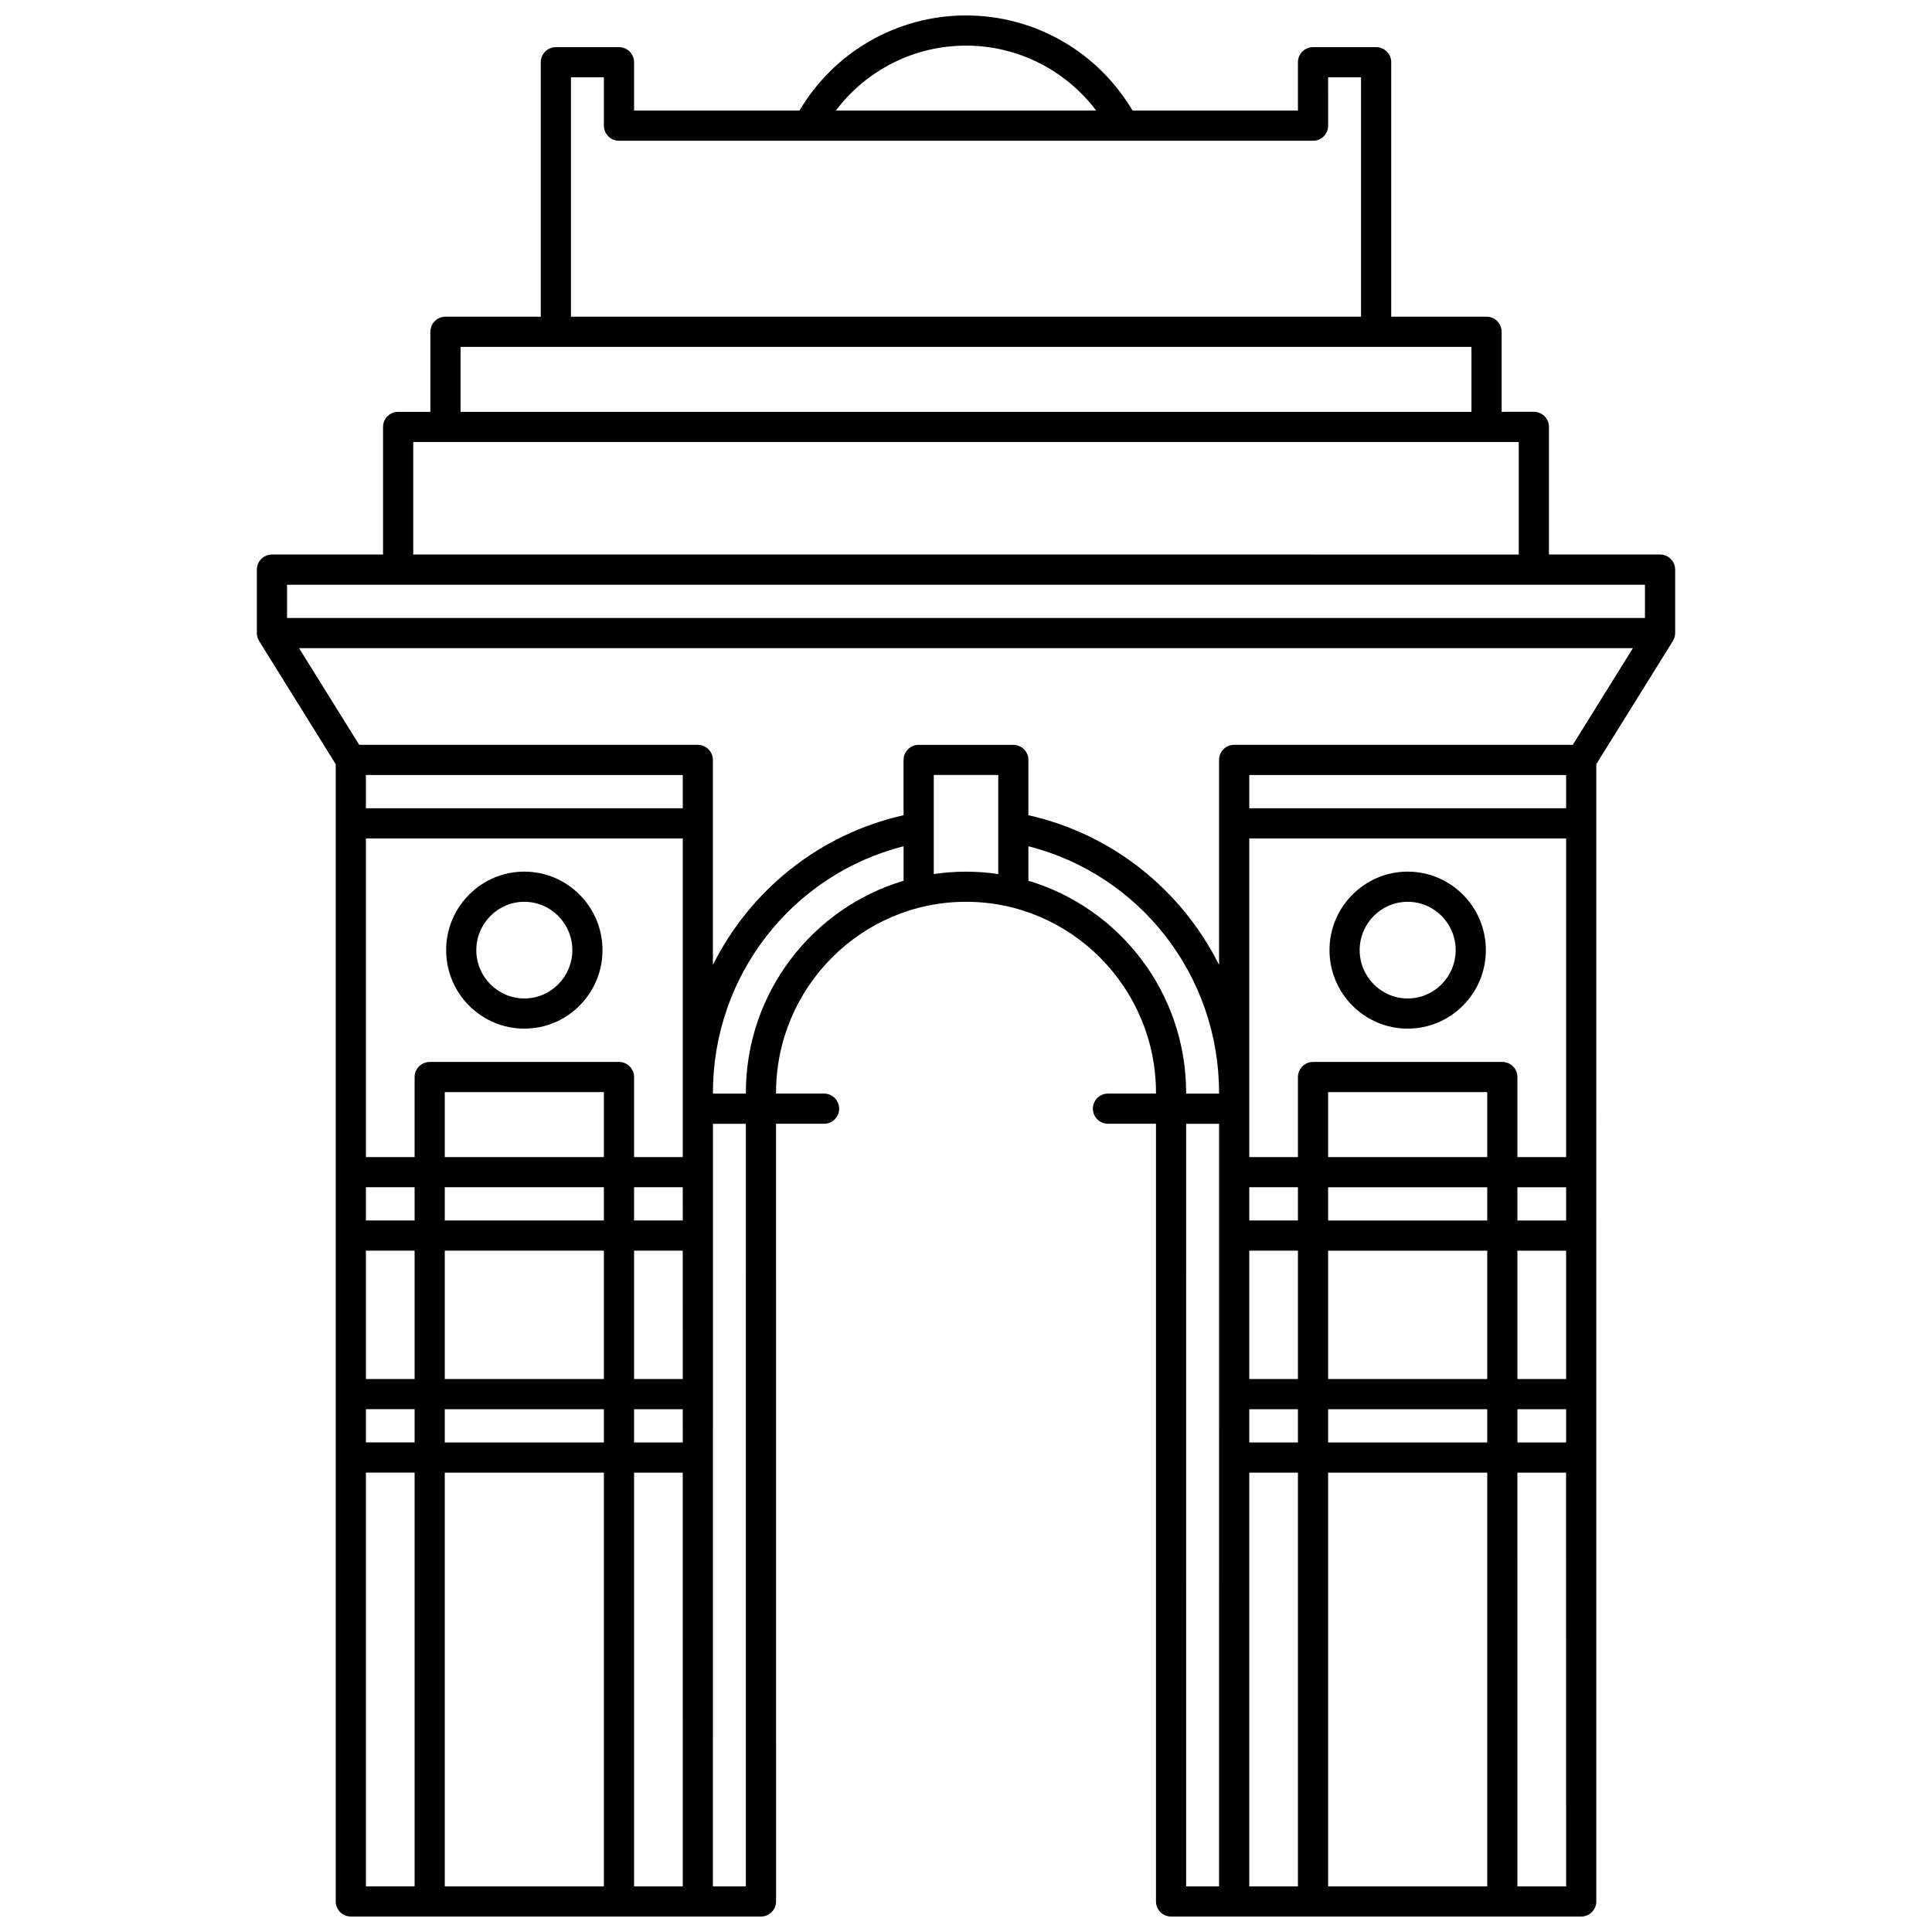 <?xml version="1.0" encoding="UTF-8"?>
<!-- Uploaded to: ICON Repo, www.svgrepo.com, Generator: ICON Repo Mixer Tools -->
<svg width="800px" height="800px" version="1.1" viewBox="144 144 512 512" xmlns="http://www.w3.org/2000/svg">
 <defs>
  <clipPath id="a">
   <path d="m212 148.09h376v503.81h-376z"/>
  </clipPath>
 </defs>
 <path d="m282.95 374.99c-11.426 0-20.719 9.332-20.719 20.805s9.293 20.805 20.719 20.805 20.719-9.332 20.719-20.805-9.293-20.805-20.719-20.805zm0 33.613c-7.016 0-12.723-5.746-12.723-12.809s5.707-12.809 12.723-12.809 12.723 5.746 12.723 12.809-5.707 12.809-12.723 12.809z"/>
 <g clip-path="url(#a)">
  <path d="m587.93 294.95c0-2.207-1.789-4-4-4h-29.441v-33.816c0-2.207-1.789-4-4-4l-8.539 0.004v-21.215c0-2.207-1.789-4-4-4h-25.262v-67.43c0-2.207-1.789-4-4-4h-16.719c-2.207 0-4 1.789-4 4v12.809h-43.832c-9.242-15.609-25.934-25.211-44.133-25.211-18.203 0-34.895 9.602-44.133 25.211h-43.836v-12.809c0-2.207-1.789-4-4-4h-16.719c-2.207 0-4 1.789-4 4v67.434h-25.262c-2.207 0-4 1.789-4 4v21.215h-8.543c-2.207 0-4 1.789-4 4v33.816l-29.441-0.004c-2.207 0-4 1.789-4 4v16.809c0 0.777 0.23 1.492 0.613 2.106l-0.008 0.008 20.297 32.645 0.004 301.38c0 2.207 1.789 4 4 4h108.69c2.207 0 4-1.789 4-4l-0.004-206.09h12.723c2.207 0 4-1.789 4-4 0-2.207-1.789-4-4-4h-12.723v-0.203c0-27.914 22.586-50.625 50.344-50.625s50.344 22.711 50.344 50.625v0.203h-12.723c-2.207 0-4 1.789-4 4 0 2.207 1.789 4 4 4h12.723v206.09c0 2.207 1.789 4 4 4h108.69c2.207 0 4-1.789 4-4l-0.004-301.39 20.297-32.645-0.008-0.008c0.383-0.613 0.613-1.332 0.613-2.106v-16.805zm-187.93-138.86c13.703 0 26.383 6.465 34.504 17.215h-69.004c8.117-10.75 20.793-17.215 34.5-17.215zm-104.69 8.406h8.727v12.805c0 2.207 1.789 4 4 4h183.93c2.207 0 4-1.789 4-4l-0.004-12.805h8.727v63.434h-209.38zm-29.258 71.43h267.9v17.215h-267.9zm-12.543 25.211h292.98v29.82l-292.98-0.004zm0.363 382.77h-12.902v-109.65h12.902zm0-117.65h-12.902v-8.809h12.902zm0-16.805h-12.902v-34.02h12.902zm0-42.02h-12.902v-8.809h12.902zm50.164 176.48h-42.168v-109.65h42.168zm0-117.65h-42.168v-8.809h42.168zm0-16.805h-42.168v-34.02h42.168zm0-42.02h-42.168v-8.809h42.168zm0-16.805h-42.168v-17.215h42.168zm20.902 193.28h-12.906v-109.65h12.902zm0-117.65h-12.906v-8.809h12.902zm0-16.805h-12.906v-34.02h12.902zm0-42.02h-12.906v-8.809h12.902zm0-33.816v17.012h-12.906v-21.215c0-2.207-1.789-4-4-4l-50.16 0.004c-2.207 0-4 1.789-4 4v21.215l-12.902-0.004v-84.441h83.969zm0-75.43h-83.969v-8.809h83.969zm16.719 285.72h-8.727l0.004-202.09h8.727zm41.801-266.5c-24.137 7.184-41.801 29.656-41.801 56.207v0.203h-8.727v-0.203c0-31.109 20.98-57.852 50.527-65.352zm25.086-1.781c-2.789-0.414-5.641-0.633-8.543-0.633s-5.754 0.223-8.543 0.633v-26.254h17.086zm58.52 268.28h-8.727l0.004-202.09h8.727zm0-210.09h-8.727v-0.203c0-26.551-17.664-49.023-41.801-56.207v-9.145c29.547 7.5 50.527 34.242 50.527 65.352zm20.902 210.09h-12.902v-109.65h12.902zm0-117.65h-12.902v-8.809h12.902zm0-16.805h-12.902v-34.02h12.902zm0-42.02h-12.902v-8.809h12.902zm50.164 176.48h-42.168v-109.65h42.168zm0-117.65h-42.168v-8.809h42.168zm0-16.805h-42.168v-34.02h42.168zm0-42.02h-42.168v-8.809h42.168zm0-16.805h-42.168v-17.215h42.168zm20.902 193.28h-12.902l-0.004-109.65h12.902zm0-117.65h-12.902v-8.809h12.902zm0-16.805h-12.902v-34.02h12.902zm0-42.02h-12.902v-8.809h12.902zm0-16.805h-12.902v-21.215c0-2.207-1.789-4-4-4l-50.164 0.004c-2.207 0-4 1.789-4 4v21.215h-12.902v-84.445h83.969zm0-92.441h-83.969v-8.809h83.969zm1.773-16.809h-89.742c-2.207 0-4 1.789-4 4v54.312c-9.855-19.707-28.086-34.613-50.527-39.664v-14.645c0-2.207-1.789-4-4-4h-25.082c-2.207 0-4 1.789-4 4v14.645c-22.441 5.055-40.668 19.961-50.527 39.664v-54.312c0-2.207-1.789-4-4-4h-89.734l-15.93-25.617h353.47zm19.125-33.613h-359.86v-8.812h359.86z"/>
 </g>
 <path d="m517.05 374.99c-11.426 0-20.719 9.332-20.719 20.805s9.293 20.805 20.719 20.805 20.719-9.332 20.719-20.805-9.293-20.805-20.719-20.805zm0 33.613c-7.016 0-12.723-5.746-12.723-12.809s5.707-12.809 12.723-12.809 12.723 5.746 12.723 12.809c-0.004 7.062-5.711 12.809-12.723 12.809z"/>
</svg>